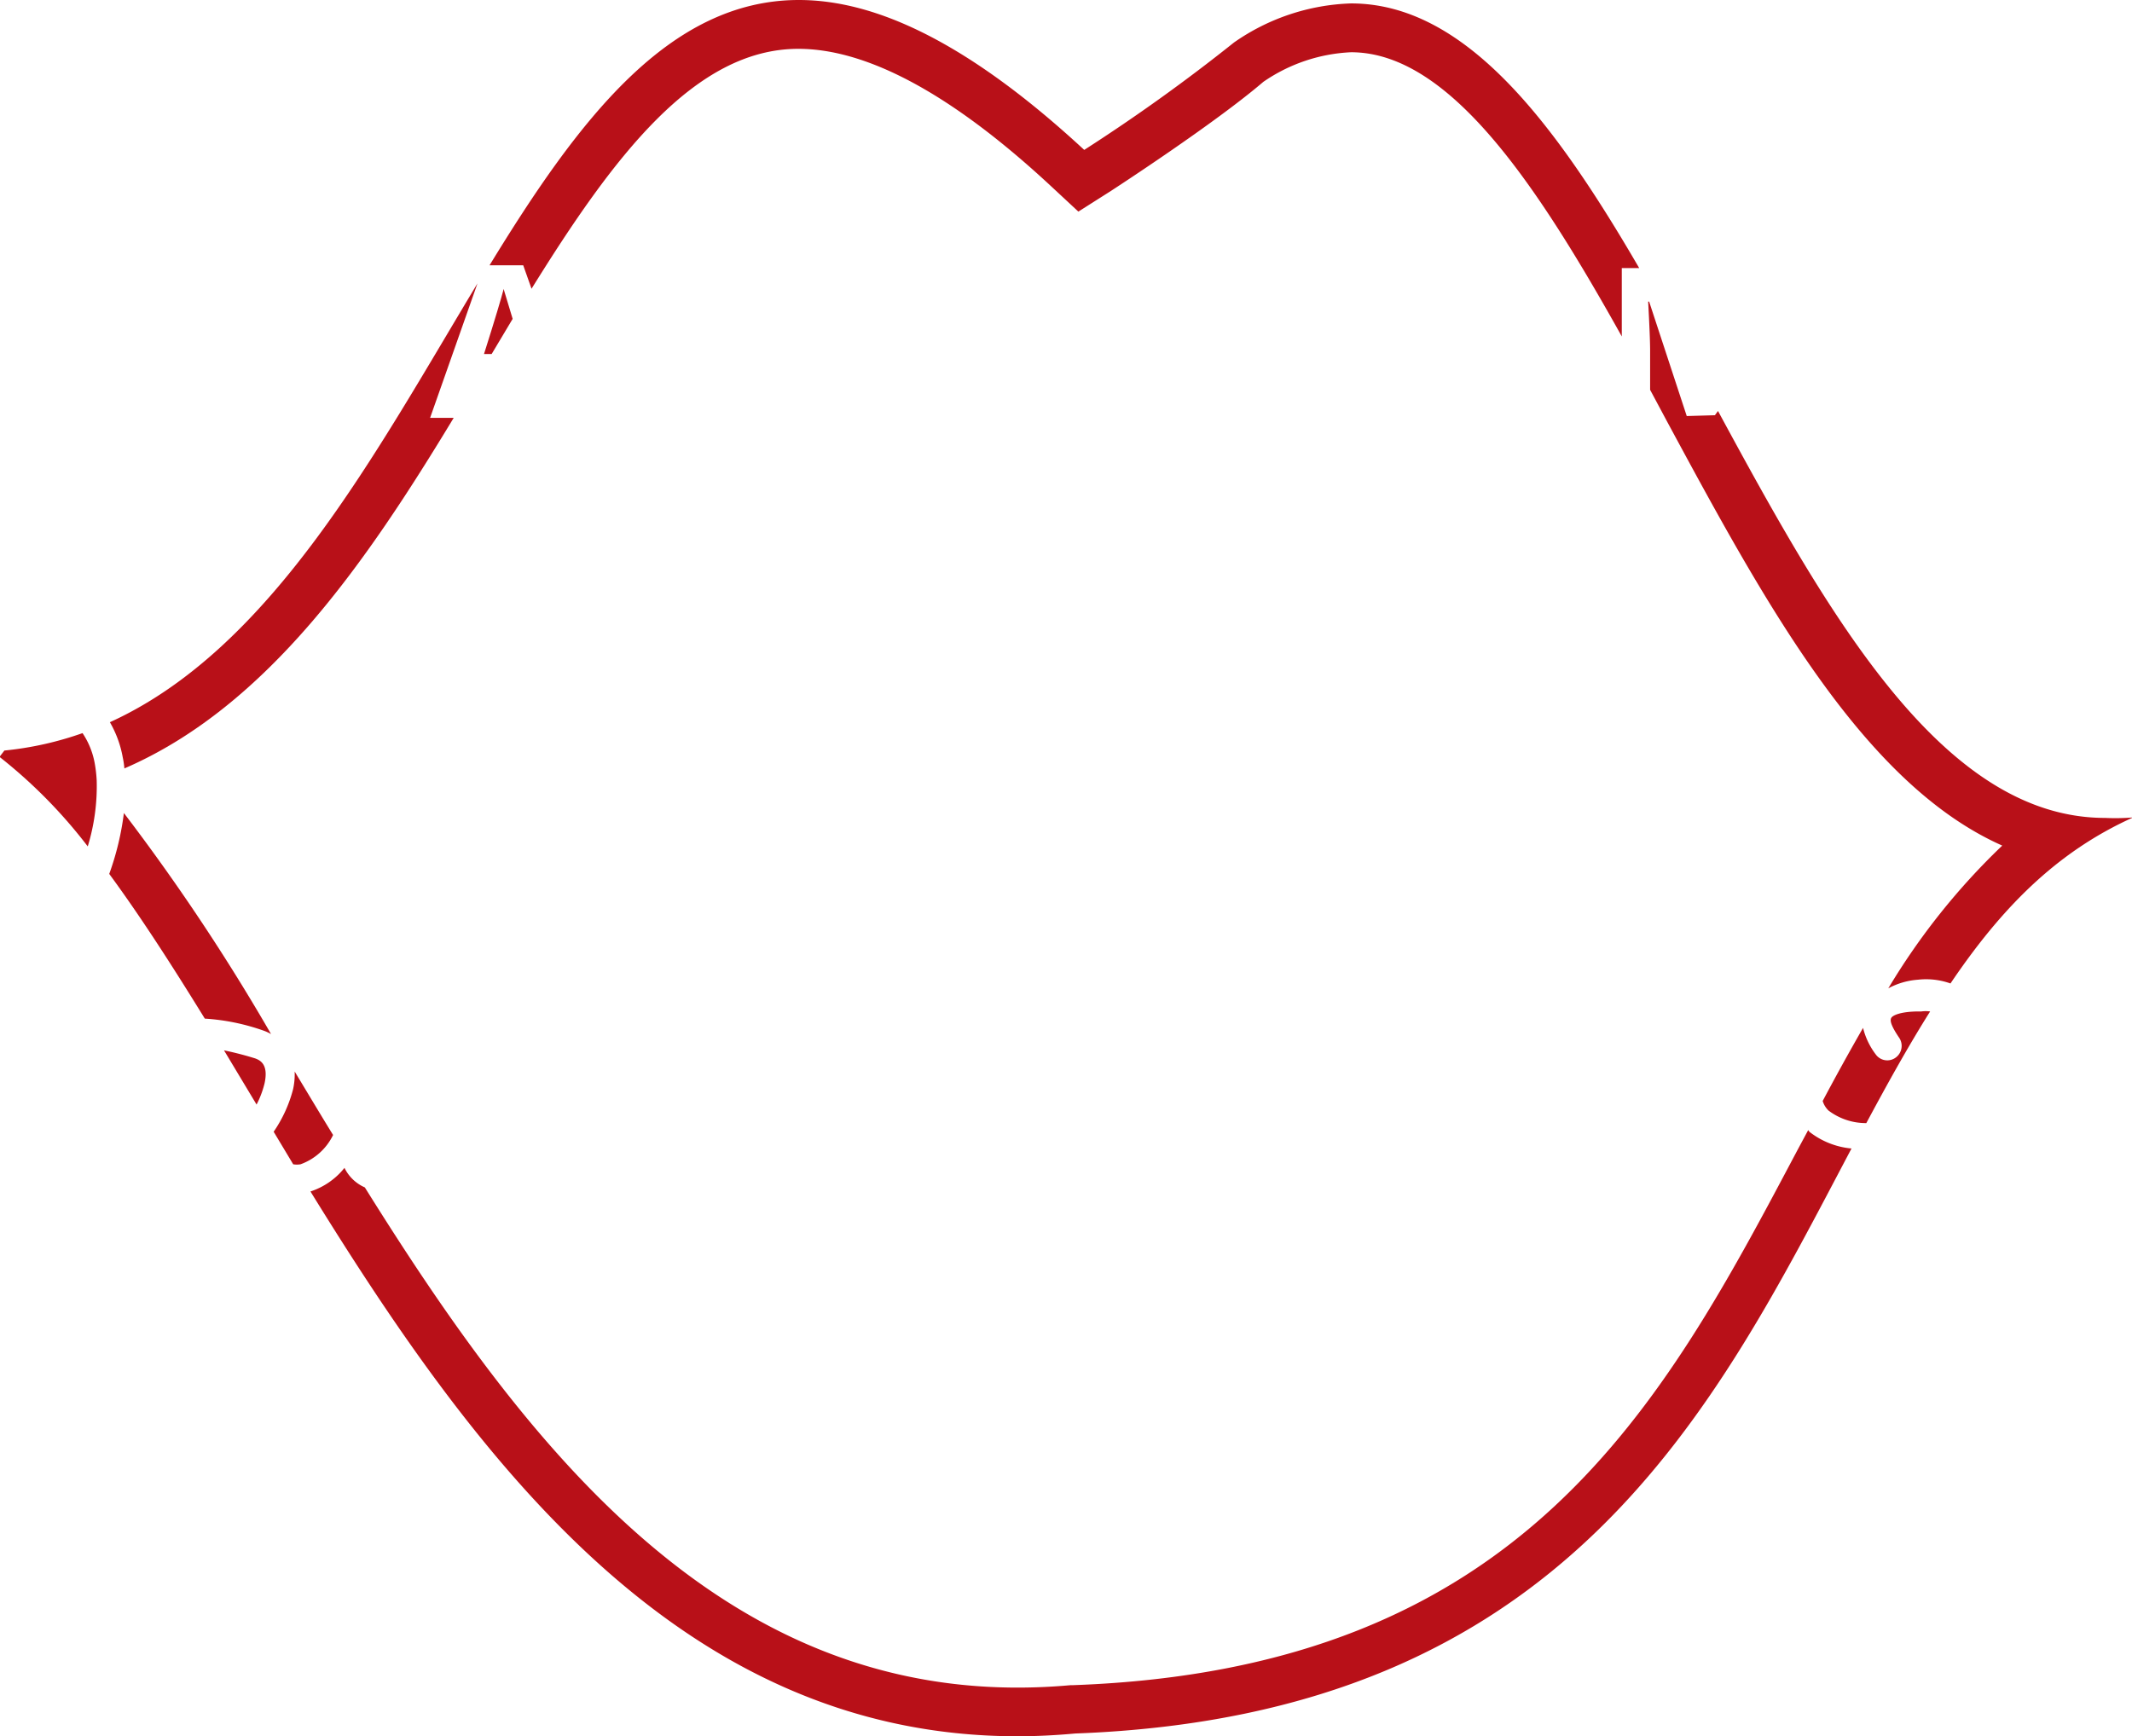 <svg id="Calque_5_-_copie" data-name="Calque 5 - copie" xmlns="http://www.w3.org/2000/svg" viewBox="0 0 130.96 106.67"><defs><style>.cls-1{fill:#b81018;}</style></defs><path class="cls-1" d="M17.62,67.5A19.75,19.75,0,0,0,15.69,67l2,3.33a5.86,5.86,0,0,0,.49-1.3C18.44,67.85,17.9,67.61,17.62,67.5Z" transform="translate(-1.93 -2.47)"/><path class="cls-1" d="M9.47,49a5.06,5.06,0,0,1,.1.68C18.4,45.86,24.48,36.93,29.8,28.14H28.35l2.91-8.26C25,30.27,18.65,42.3,8.68,46.84A6.65,6.65,0,0,1,9.47,49Z" transform="translate(-1.93 -2.47)"/><path class="cls-1" d="M34.07,18.77l.51,1.44c5-8.06,10-14.74,16.39-14.74,4.27,0,9.48,2.83,15.49,8.41l1.71,1.59,2-1.27c.26-.17,6.37-4.14,9.36-6.7a10.28,10.28,0,0,1,5.39-1.82c6.07,0,11.46,8.2,16.63,17.46v-4.2h1.07c-5.23-9-10.71-16.26-17.7-16.26a13.27,13.27,0,0,0-7.19,2.4,110.32,110.32,0,0,1-9.2,6.6C61.44,5.12,55.76,2.47,51,2.47c-8,0-13.57,7.41-19,16.3Z" transform="translate(-1.93 -2.47)"/><path class="cls-1" d="M32.87,20.22c-.14.54-.54,1.89-1.21,4h.47q.65-1.1,1.29-2.16c-.21-.69-.34-1.11-.38-1.26S32.9,20.37,32.87,20.22Z" transform="translate(-1.93 -2.47)"/><path class="cls-1" d="M131.24,52.72c-10,0-17-12.48-23.78-25l-.19.26-1.73.05L103.23,21h-.06c.08,1.49.12,2.48.12,3v2.42l1.07,2c5.94,11,12,22.2,20.56,26a41.8,41.8,0,0,0-7,8.77,4.52,4.52,0,0,1,1.82-.53,4.47,4.47,0,0,1,2,.23c3.08-4.56,6.46-8.06,11.22-10.2A13.32,13.32,0,0,1,131.24,52.72Z" transform="translate(-1.93 -2.47)"/><path class="cls-1" d="M114.25,70.7a3.82,3.82,0,0,0,2.32.77c1.28-2.39,2.56-4.7,3.92-6.86a2,2,0,0,0-.54,0h-.14c-1.1,0-1.62.23-1.71.4s0,.49.47,1.19a.89.89,0,0,1-.19,1.24.87.87,0,0,1-1.23-.19,4.45,4.45,0,0,1-.78-1.63q-1.26,2.19-2.48,4.49A1.37,1.37,0,0,0,114.25,70.7Z" transform="translate(-1.93 -2.47)"/><path class="cls-1" d="M9.54,52.42a17.18,17.18,0,0,1-.9,3.74c1.94,2.64,3.88,5.66,5.87,8.89a13.26,13.26,0,0,1,3.67.76l0,0a2.93,2.93,0,0,1,.4.19A127.63,127.63,0,0,0,9.54,52.42Z" transform="translate(-1.93 -2.47)"/><path class="cls-1" d="M7.87,50.43l0,0h0a8.33,8.33,0,0,0-.11-1A4.89,4.89,0,0,0,7,47.51a20.32,20.32,0,0,1-4.8,1.07l-.3.39a30.78,30.78,0,0,1,5.42,5.5A12.64,12.64,0,0,0,7.87,50.43Z" transform="translate(-1.93 -2.47)"/><path class="cls-1" d="M105.54,28.05" transform="translate(-1.93 -2.47)"/><path class="cls-1" d="M107.46,27.74" transform="translate(-1.93 -2.47)"/><path class="cls-1" d="M20.39,74a3.55,3.55,0,0,0,2-1.8c-.8-1.3-1.58-2.61-2.36-3.9a4.25,4.25,0,0,1-.1,1.1A8.29,8.29,0,0,1,18.74,72l1.2,2A1.36,1.36,0,0,0,20.39,74Z" transform="translate(-1.93 -2.47)"/><path class="cls-1" d="M113.07,72,113,71.9l-.65,1.21C104.06,88.76,95.53,105,67.87,106h-.16c-1.1.1-2.2.15-3.28.15-18.74,0-30.36-15.14-40.09-30.73a2.51,2.51,0,0,1-1.25-1.2A4.43,4.43,0,0,1,21,75.67C31.08,92,43.63,109.14,64.43,109.14c1.16,0,2.34-.06,3.55-.17,30.23-1.12,39.26-20,47.68-35.94A4.92,4.92,0,0,1,113.07,72Z" transform="translate(-1.93 -2.47)"/></svg>